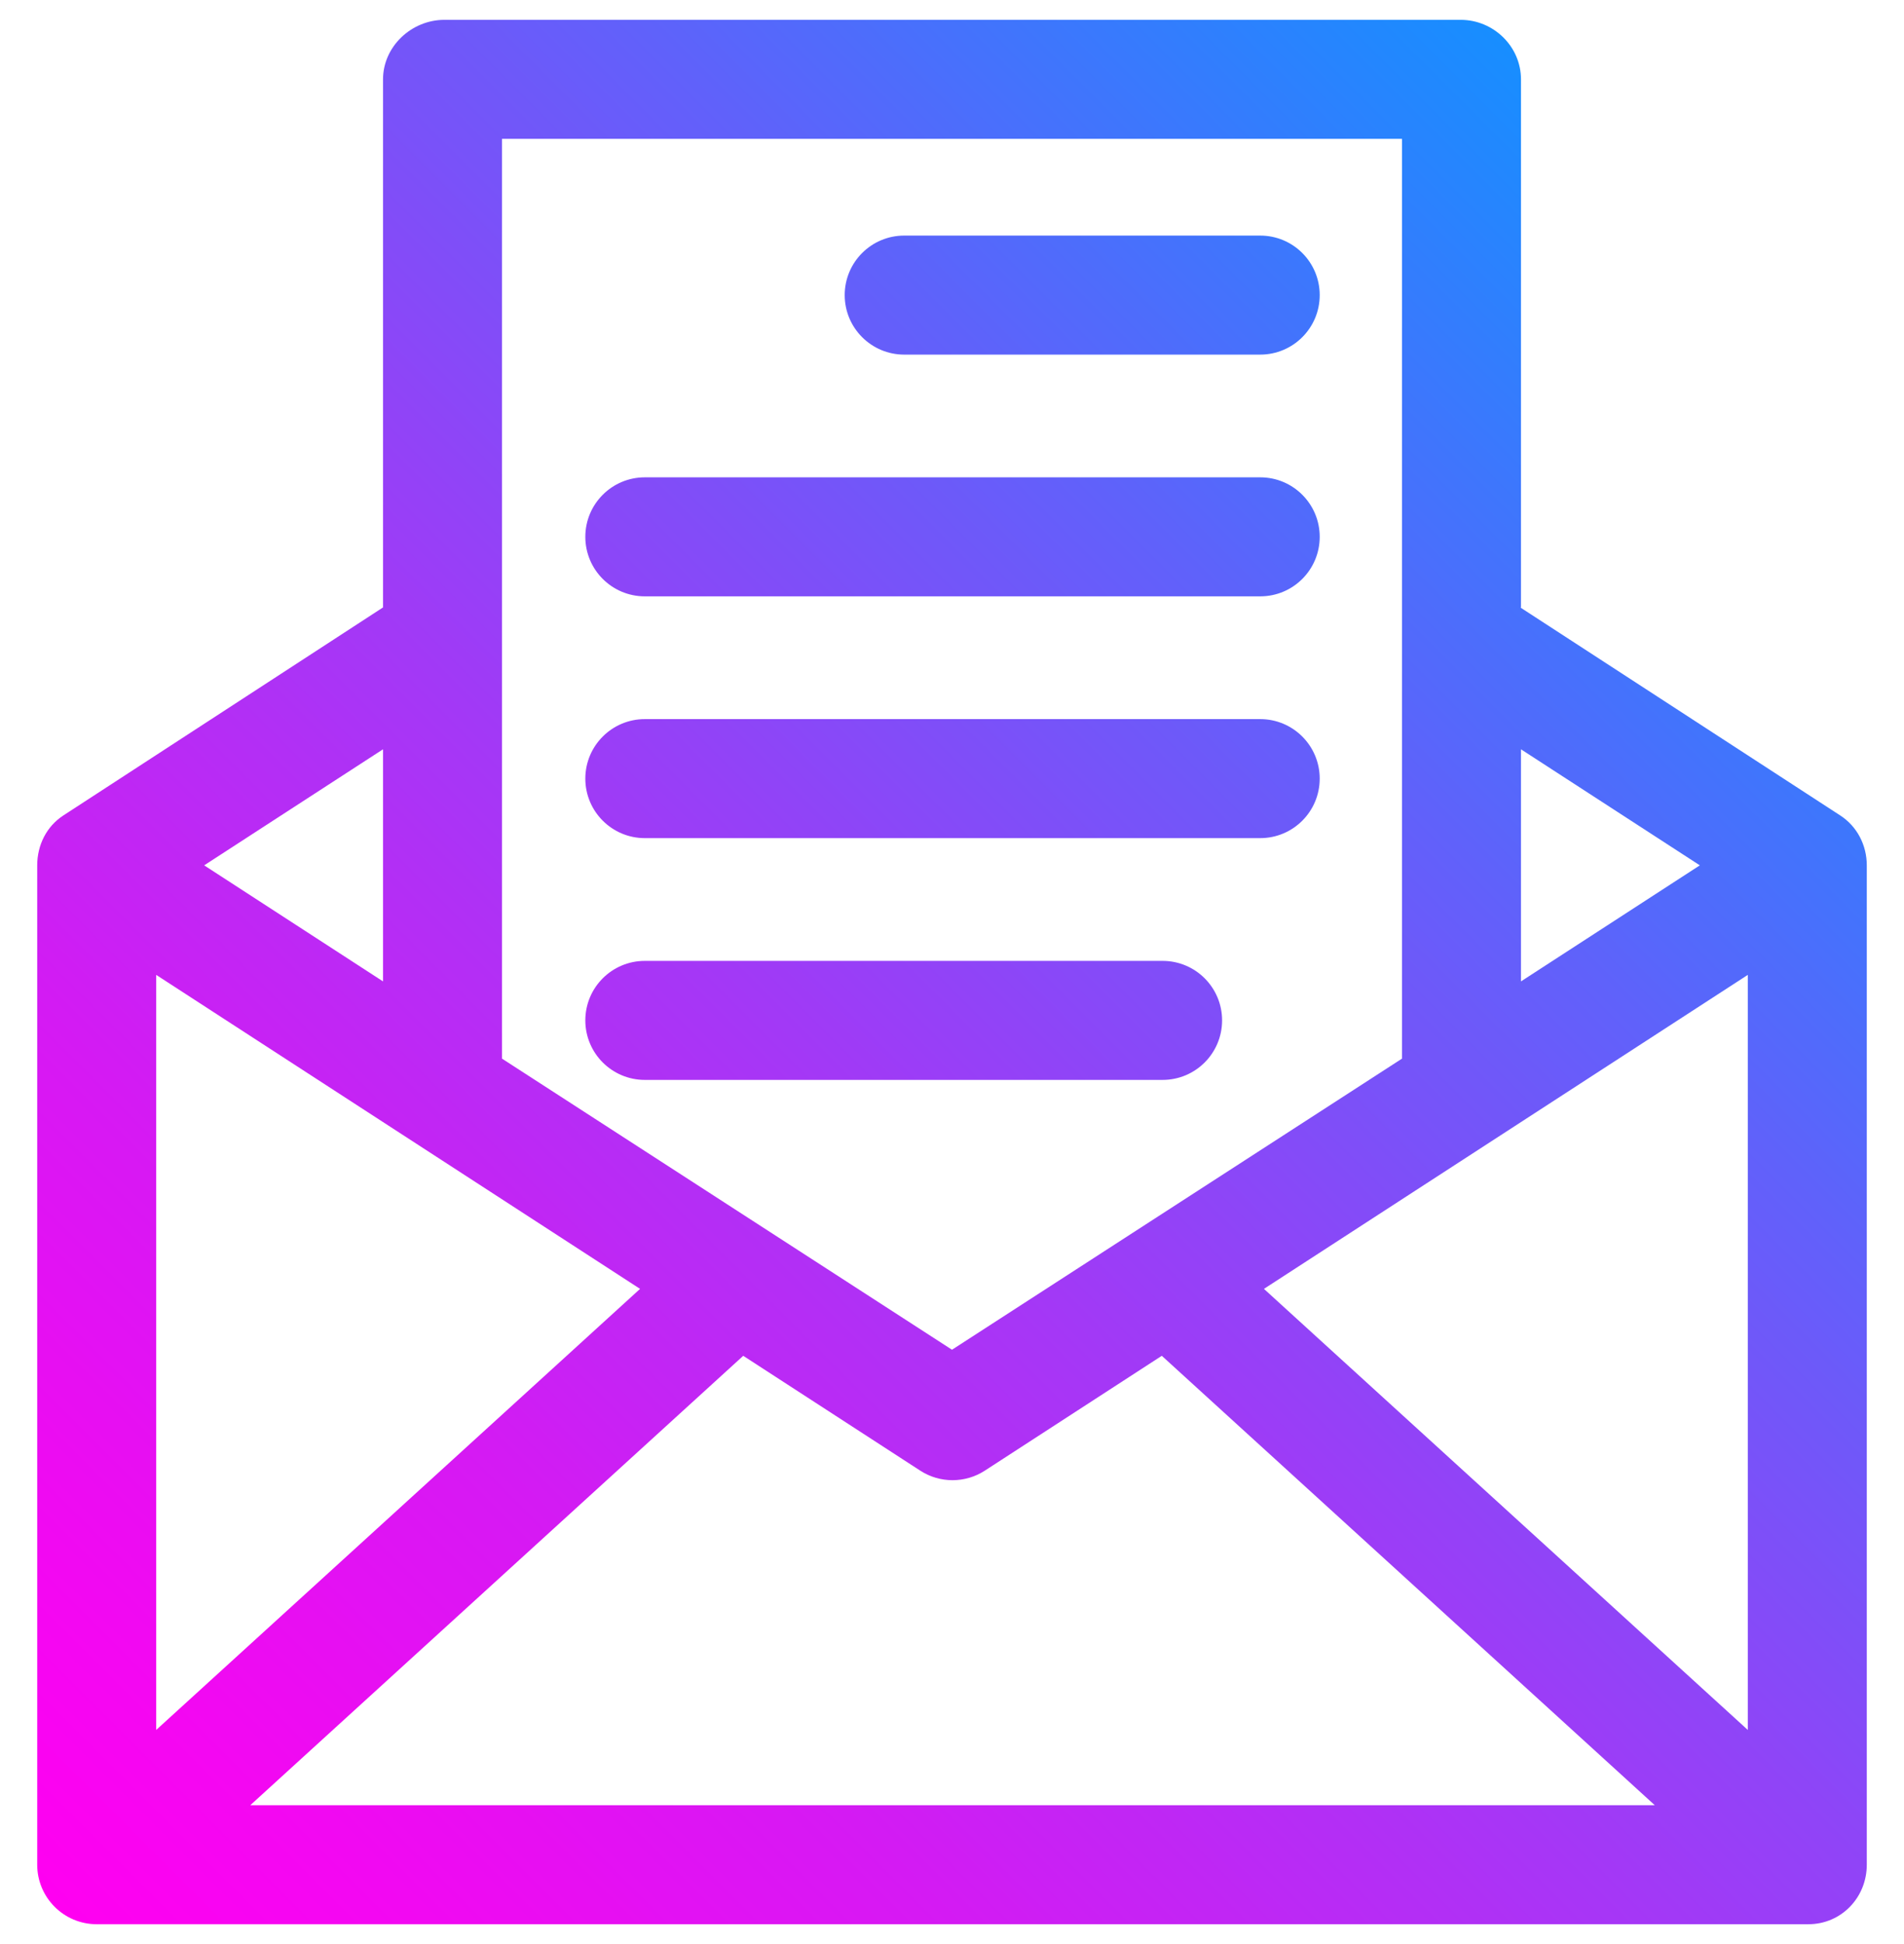 <svg xmlns="http://www.w3.org/2000/svg" width="48" height="49" viewBox="0 0 48 49" fill="none"><g clip-path="url(#clip0_2004_3168)"><path d="M21.295 7.438C21.295 6.609 21.967 5.938 22.795 5.938H31.77C32.599 5.938 33.27 6.609 33.27 7.438C33.27 8.266 32.599 8.938 31.77 8.938H22.795C21.967 8.938 21.295 8.266 21.295 7.438ZM16.256 15.031H31.77C32.599 15.031 33.27 14.36 33.27 13.531C33.27 12.703 32.599 12.031 31.77 12.031H16.256C15.428 12.031 14.756 12.703 14.756 13.531C14.756 14.36 15.428 15.031 16.256 15.031ZM16.256 21.125H31.77C32.599 21.125 33.27 20.453 33.27 19.625C33.27 18.797 32.599 18.125 31.77 18.125H16.256C15.428 18.125 14.756 18.797 14.756 19.625C14.756 20.453 15.428 21.125 16.256 21.125ZM16.256 27.219H29.309C30.138 27.219 30.809 26.547 30.809 25.719C30.809 24.89 30.138 24.219 29.309 24.219H16.256C15.428 24.219 14.756 24.89 14.756 25.719C14.756 26.547 15.428 27.219 16.256 27.219ZM47.062 21.811V47C47.062 47.828 46.418 48.5 45.589 48.5H2.438C1.609 48.5 0.938 47.828 0.938 47V21.811C0.938 21.303 1.172 20.829 1.598 20.553L9.656 15.31V2C9.656 1.172 10.374 0.5 11.203 0.5H36.824C37.653 0.5 38.344 1.172 38.344 2V15.311C38.344 15.312 38.332 15.313 38.334 15.315L46.392 20.553C46.818 20.829 47.062 21.303 47.062 21.811ZM3.938 43.603L16.136 32.486L3.938 24.572V43.603ZM6.31 45.5H41.717L29.289 34.173L24.83 37.066C24.581 37.228 24.297 37.308 24.013 37.308C23.729 37.308 23.445 37.228 23.197 37.066L18.737 34.173L6.31 45.5ZM44.062 43.603V24.572L31.864 32.486L44.062 43.603ZM38.344 18.886V24.736L42.853 21.811L38.344 18.886ZM12.656 3.5V26.683L24 34.02L35.344 26.683V3.5H12.656ZM9.656 18.886L5.147 21.811L9.656 24.736V18.886Z" fill="url(#paint0_linear_2004_3168)"></path></g><defs><linearGradient id="paint0_linear_2004_3168" x1="3.097" y1="49.781" x2="44.917" y2="7.961" gradientUnits="userSpaceOnUse"><stop stop-color="#FF00F1"></stop><stop offset="0.093" stop-color="#F407F2"></stop><stop offset="0.258" stop-color="#D619F3"></stop><stop offset="0.474" stop-color="#A537F6"></stop><stop offset="0.735" stop-color="#6260FA"></stop><stop offset="1" stop-color="#178EFF"></stop></linearGradient><clipPath id="clip0_2004_3168"><rect width="48" height="48" fill="white" transform="translate(0 0.5)"></rect></clipPath></defs></svg>